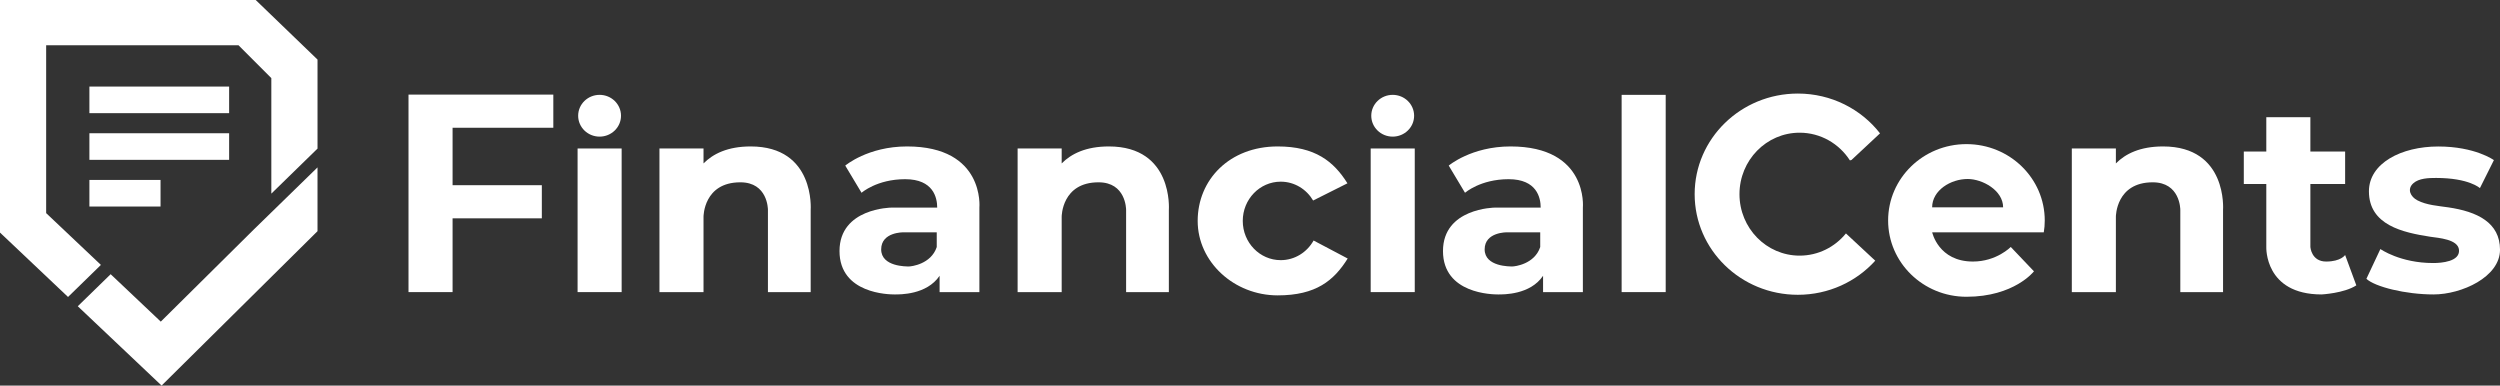<svg width="201" height="31" viewBox="0 0 201 31" fill="none" xmlns="http://www.w3.org/2000/svg">
<rect x="0" y="0" width="201" height="31" fill="#333333" stroke="none"/>
<g clip-path="url(#clip0_1129_398)">
<path d="M25.529 4.79V11.946L21.815 15.568V6.282L19.176 3.638H3.711V17.135L8.113 21.299L5.47 23.876L0 18.699V0H20.559L25.529 4.79Z" fill="white"/>
<path d="M20.381 18.476L25.528 13.458V18.587L12.992 31L6.254 24.622L8.897 22.046L12.927 25.859L20.381 18.476Z" fill="white"/>
<path d="M18.422 6.96H7.188V9.098H18.422V6.96Z" fill="white"/>
<path d="M18.422 10.713H7.188V12.851H18.422V10.713Z" fill="white"/>
<path d="M12.907 14.467H7.188V16.605H12.907V14.467Z" fill="white"/>
<path d="M49.98 11.938H46.438V23.485H49.98V11.938Z" fill="white"/>
<path d="M65.179 16.872V23.485H61.742V16.872C61.742 16.808 61.726 14.658 59.525 14.658C56.567 14.658 56.563 17.406 56.563 17.422V23.485H53.02V11.938H56.563V13.139C57.324 12.369 58.506 11.774 60.355 11.774C65.555 11.774 65.179 16.872 65.179 16.872Z" fill="white"/>
<path d="M93.976 16.872V23.485H90.539V16.872C90.539 16.808 90.523 14.658 88.322 14.658C85.364 14.658 85.359 17.406 85.359 17.422V23.485H81.816V11.938H85.359V13.139C86.12 12.369 87.303 11.774 89.152 11.774C94.352 11.774 93.976 16.872 93.976 16.872Z" fill="white"/>
<path d="M178.733 16.872V23.485H175.297V16.872C175.297 16.808 175.28 14.658 173.079 14.658C170.121 14.658 170.117 17.406 170.117 17.422V23.485H166.574V11.938H170.117V13.139C170.878 12.369 172.061 11.774 173.91 11.774C179.11 11.774 178.733 16.872 178.733 16.872Z" fill="white"/>
<path d="M36.387 10.271V14.89H43.563V17.554H36.387V23.485H32.844V7.606H44.487V10.271H36.387Z" fill="white"/>
<path d="M48.207 10.985C49.158 10.985 49.929 10.233 49.929 9.306C49.929 8.378 49.158 7.626 48.207 7.626C47.255 7.626 46.484 8.378 46.484 9.306C46.484 10.233 47.255 10.985 48.207 10.985Z" fill="white"/>
<path d="M113.746 11.938H110.203V23.485H113.746V11.938Z" fill="white"/>
<path d="M133.922 7.626H130.379V23.485H133.922V7.626Z" fill="white"/>
<path d="M111.972 10.985C112.924 10.985 113.695 10.233 113.695 9.306C113.695 8.378 112.924 7.626 111.972 7.626C111.021 7.626 110.25 8.378 110.25 9.306C110.25 10.233 111.021 10.985 111.972 10.985Z" fill="white"/>
<path d="M72.925 11.774C69.771 11.774 67.958 13.314 67.958 13.314L69.268 15.5C69.268 15.5 70.499 14.407 72.774 14.407C75.049 14.407 75.351 15.903 75.351 16.692H71.657C71.657 16.692 67.496 16.728 67.496 20.183C67.496 23.637 71.501 23.673 71.927 23.673C72.352 23.673 74.504 23.712 75.544 22.173V23.485H78.743V16.692C78.743 16.692 79.201 11.774 72.925 11.774ZM75.314 19.863C74.852 21.252 73.252 21.423 73.081 21.423C72.909 21.423 70.847 21.459 70.847 20.051C70.847 18.643 72.639 18.679 72.639 18.679H75.314V19.863Z" fill="white"/>
<path d="M121.445 11.774C118.29 11.774 116.478 13.314 116.478 13.314L117.787 15.5C117.787 15.5 119.019 14.407 121.293 14.407C123.568 14.407 123.871 15.903 123.871 16.692H120.176C120.176 16.692 116.016 16.728 116.016 20.183C116.016 23.637 120.021 23.673 120.446 23.673C120.872 23.673 123.024 23.712 124.063 22.173V23.485H127.263V16.692C127.263 16.692 127.721 11.774 121.445 11.774ZM123.834 19.863C123.372 21.252 121.772 21.423 121.6 21.423C121.428 21.423 119.366 21.459 119.366 20.051C119.366 18.643 121.158 18.679 121.158 18.679H123.834V19.863Z" fill="white"/>
<path d="M189.448 22.943C188.466 23.581 186.658 23.673 186.658 23.673C182.055 23.673 182.211 19.864 182.211 19.864V14.794H180.402V12.182H182.211V9.421H185.754V12.182H188.548V14.794H185.754V19.864C185.754 19.864 185.831 21.028 187.022 21.028C188.213 21.028 188.548 20.502 188.548 20.502L189.448 22.943Z" fill="white"/>
<path d="M148.413 18.767L150.77 20.96C149.252 22.64 147.026 23.701 144.547 23.701C139.965 23.701 136.25 20.079 136.25 15.611C136.25 11.144 139.965 7.522 144.547 7.522C147.243 7.522 149.641 8.779 151.154 10.721L148.859 12.863L148.732 12.895C147.869 11.555 146.38 10.669 144.69 10.669C142.019 10.669 139.854 12.883 139.854 15.611C139.854 18.34 142.019 20.553 144.69 20.553C146.188 20.553 147.526 19.859 148.413 18.767Z" fill="white"/>
<path d="M164.398 17.726C164.398 14.335 161.579 11.587 158.101 11.587C154.624 11.587 151.805 14.335 151.805 17.726C151.805 21.116 154.624 23.86 158.101 23.86C161.951 23.86 163.53 21.814 163.53 21.814L163.138 21.403L161.665 19.855C161.665 19.855 160.527 21.028 158.621 21.028C155.851 21.028 155.348 18.679 155.348 18.679H164.32C164.373 18.368 164.398 18.049 164.398 17.726ZM155.344 16.672C155.344 15.304 156.833 14.391 158.199 14.391C159.39 14.391 161.051 15.304 161.051 16.672H155.344Z" fill="white"/>
<path d="M108.354 20.785C107.249 22.552 105.813 23.748 102.724 23.748C99.226 23.748 96.293 21.068 96.293 17.761C96.293 14.455 98.846 11.774 102.724 11.774C105.736 11.774 107.233 12.979 108.334 14.738L105.576 16.122C105.04 15.213 104.075 14.606 102.97 14.606C101.284 14.606 99.918 16.018 99.918 17.761C99.918 19.505 101.284 20.916 102.97 20.916C104.099 20.916 105.085 20.282 105.613 19.337L108.354 20.785Z" fill="white"/>
<path d="M200.511 12.871L199.385 15.125C199.385 15.125 198.518 14.307 195.863 14.307C195.278 14.307 194.476 14.323 194.018 14.746C193.506 15.217 193.813 15.823 194.357 16.106C195.098 16.493 196.031 16.553 196.845 16.672C199.156 17.012 201.001 17.885 201.001 20.079C201.001 22.273 197.913 23.673 195.658 23.673C193.404 23.673 190.949 23.062 190.258 22.416L191.383 20.023C191.383 20.023 192.97 21.148 195.63 21.148C196.288 21.148 197.782 21.036 197.704 20.095C197.63 19.225 196.039 19.133 195.392 19.034C193.187 18.691 190.462 18.1 190.462 15.38C190.462 13.127 193.06 11.778 196.035 11.778C199.009 11.778 200.511 12.875 200.511 12.875V12.871Z" fill="white"/>
</g>
<defs>
<clipPath id="clip0_1129_398">
<rect width="201" height="31" fill="white"/>
</clipPath>
</defs>
</svg>
